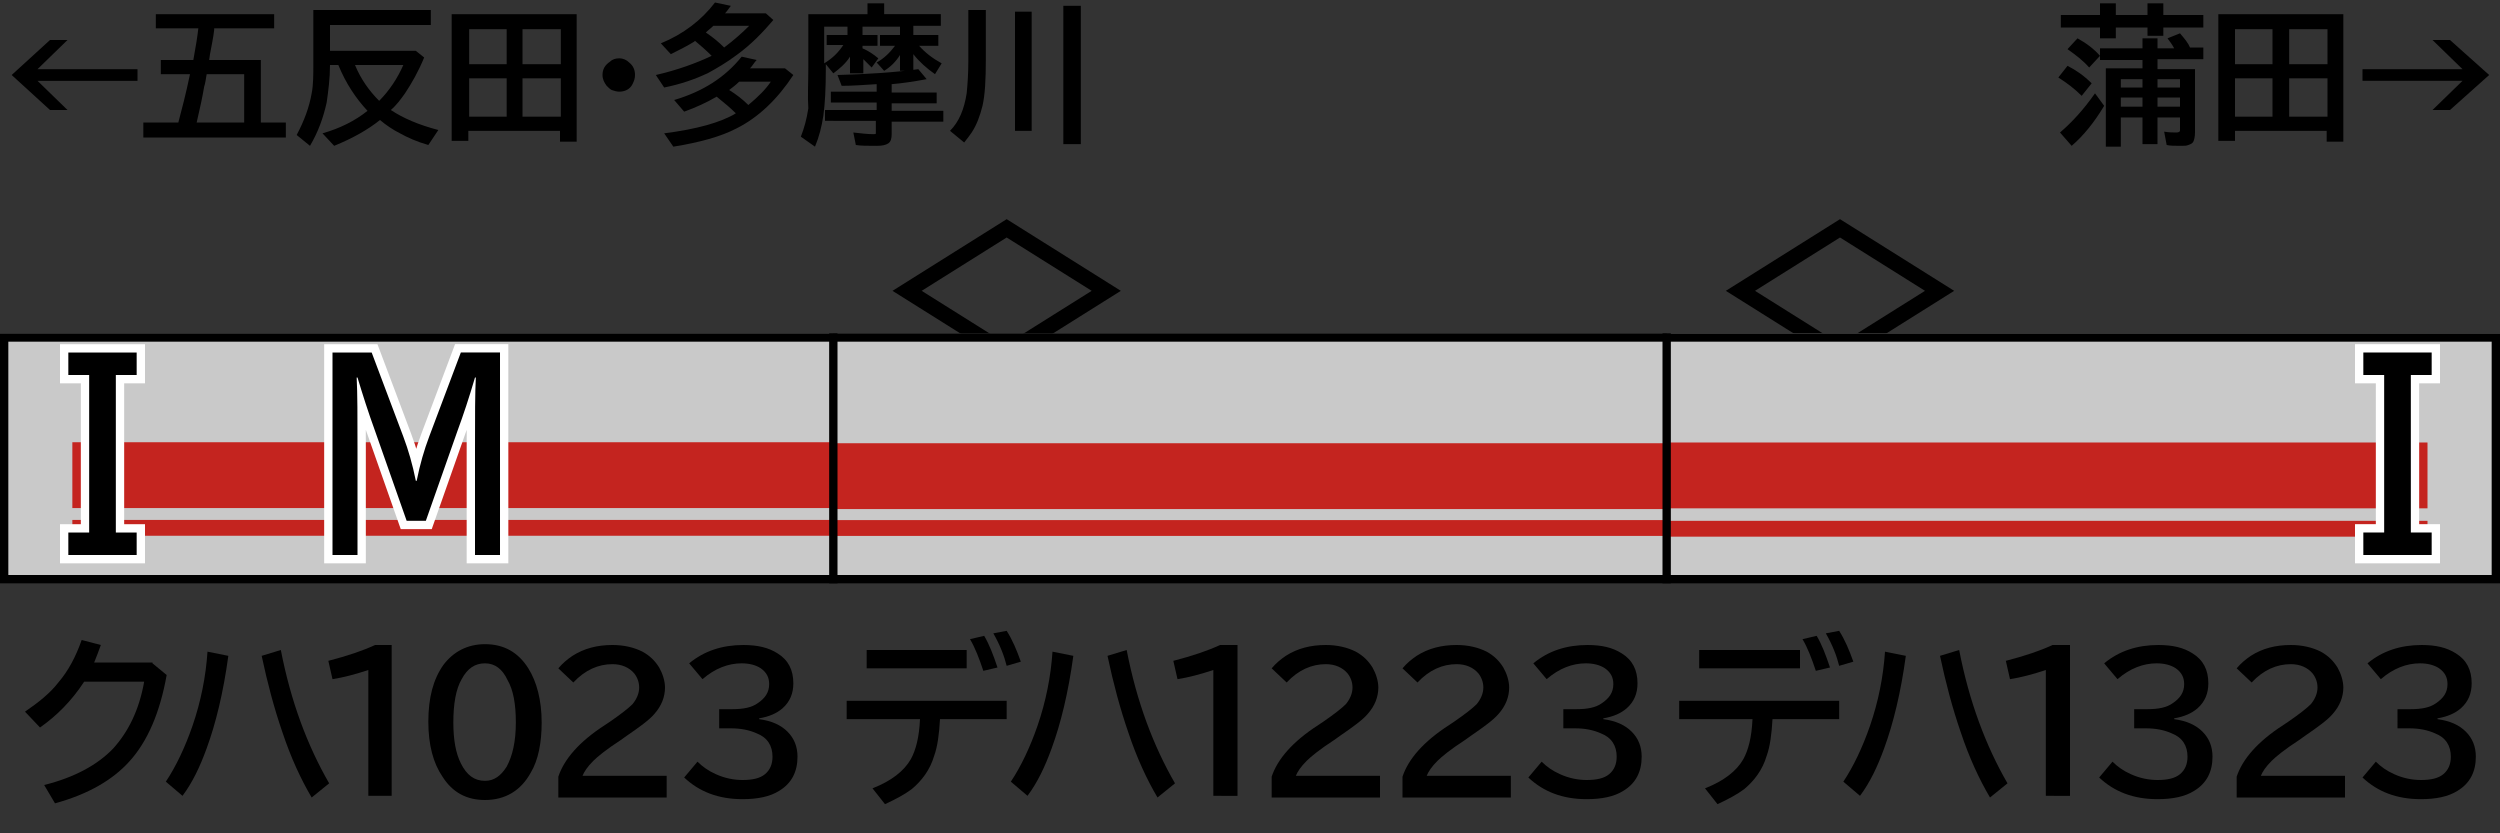 <?xml version="1.0" encoding="utf-8"?>
<!-- Generator: Adobe Illustrator 27.9.0, SVG Export Plug-In . SVG Version: 6.00 Build 0)  -->
<svg version="1.1" xmlns="http://www.w3.org/2000/svg" xmlns:xlink="http://www.w3.org/1999/xlink" x="0px" y="0px"
	 viewBox="0 0 300 100" style="enable-background:new 0 0 300 100;" xml:space="preserve">
<rect x="0" y="0" width="300" height="100" fill="#333333" stroke="none"/>
<style type="text/css">
	.st0{fill-rule:evenodd;clip-rule:evenodd;fill:#C9C9C9;}
	.st1{fill-rule:evenodd;clip-rule:evenodd;fill:#C4241F;}
	.st2{fill-rule:evenodd;clip-rule:evenodd;fill:#17273A;}
	.st3{fill-rule:evenodd;clip-rule:evenodd;fill:#EBC02D;}
	.st4{fill-rule:evenodd;clip-rule:evenodd;fill:#5F9961;stroke:#000009;stroke-width:0.567;}
	.st5{fill-rule:evenodd;clip-rule:evenodd;fill:#000009;}
	.st6{fill-rule:evenodd;clip-rule:evenodd;fill:#E6E6E6;}
	.st7{fill-rule:evenodd;clip-rule:evenodd;fill:#74223E;}
	.st8{fill-rule:evenodd;clip-rule:evenodd;fill:none;stroke:#000000;}
	.st9{fill:none;stroke:#FFFFFF;stroke-width:2;stroke-miterlimit:10;}
	.st10{fill:#FFFFFF;}
</style>
<g id="レイヤー_1">
	<g id="パンタ">
		<g>
			<path d="M134.5,34.9l-13.7,8.6l-13.7-8.6l13.7-8.6L134.5,34.9z M110.6,34.9l10.2,6.4l10.2-6.4l-10.2-6.4L110.6,34.9z"/>
		</g>
		<g>
			<path d="M234.5,34.9l-13.7,8.6l-13.7-8.6l13.7-8.6L234.5,34.9z M210.6,34.9l10.2,6.4l10.2-6.4l-10.2-6.4L210.6,34.9z"/>
		</g>
	</g>
	<g id="塗り">
		<rect x="200" y="40" class="st0" width="100" height="29.9"/>
		<rect x="200" y="53.1" class="st1" width="91.3" height="7.9"/>
		<rect x="200" y="62.5" class="st1" width="91.3" height="1.9"/>
		<rect x="100" y="40" transform="matrix(-1 -4.489266e-11 4.489266e-11 -1 300 109.94)" class="st0" width="100" height="29.9"/>
		
			<rect x="100" y="53.1" transform="matrix(-1 -4.489266e-11 4.489266e-11 -1 300 114.188)" class="st1" width="100" height="7.9"/>
		
			<rect x="100" y="62.5" transform="matrix(-1 -4.489266e-11 4.489266e-11 -1 300 126.81)" class="st1" width="100" height="1.9"/>
		
			<rect x="0" y="39.9" transform="matrix(-1 -4.489266e-11 4.489266e-11 -1 100 109.82)" class="st0" width="100" height="29.9"/>
		
			<rect x="8.7" y="53.1" transform="matrix(-1 -4.489798e-11 4.489798e-11 -1 108.682 114.068)" class="st1" width="91.3" height="7.9"/>
		
			<rect x="8.7" y="62.4" transform="matrix(-1 -4.489798e-11 4.489798e-11 -1 108.682 126.691)" class="st1" width="91.3" height="1.9"/>
	</g>
	<g id="編成外罫線">
		<g>
			<path d="M299,41v28H1V41H299 M300,40H0v30h300V40L300,40z"/>
		</g>
		<line class="st8" x1="100" y1="40" x2="100" y2="70"/>
		<line class="st8" x1="200" y1="40" x2="200" y2="70"/>
	</g>
	<g id="テキスト">
		<g>
			<path class="st9" d="M39.9,42.3h4.7l3.8,10.1c0.6,1.6,1.1,3.3,1.5,5.3H50c0.4-2,0.9-3.7,1.5-5.3l3.8-10.1h4.7v24.3h-3V53.9
				c0-4,0-6.8,0.1-8.6h-0.1c-0.7,2.4-1.4,4.5-2.1,6.4l-3.8,10.8h-2.3L45,51.7c-0.8-2.2-1.5-4.4-2.1-6.4h-0.1
				c0.1,1.9,0.1,4.7,0.1,8.6v12.7h-3V42.3z"/>
		</g>
		<g>
			<path class="st9" d="M8.2,42.3h8.2V45h-2.5v18.9h2.5v2.7H8.2v-2.7h2.5V45H8.2V42.3z"/>
		</g>
		<g>
			<path class="st9" d="M291.8,45h-2.5v18.9h2.5v2.7h-8.2v-2.7h2.5V45h-2.5v-2.7h8.2V45z"/>
		</g>
		<g>
			<path d="M39.9,42.3h4.7l3.8,10.1c0.6,1.6,1.1,3.3,1.5,5.3H50c0.4-2,0.9-3.7,1.5-5.3l3.8-10.1h4.7v24.3h-3V53.9c0-4,0-6.8,0.1-8.6
				h-0.1c-0.7,2.4-1.4,4.5-2.1,6.4l-3.8,10.8h-2.3L45,51.7c-0.8-2.2-1.5-4.4-2.1-6.4h-0.1c0.1,1.9,0.1,4.7,0.1,8.6v12.7h-3V42.3z"/>
		</g>
		<g>
			<path d="M8.2,42.3h8.2V45h-2.5v18.9h2.5v2.7H8.2v-2.7h2.5V45H8.2V42.3z"/>
		</g>
		<g>
			<path d="M291.8,45h-2.5v18.9h2.5v2.7h-8.2v-2.7h2.5V45h-2.5v-2.7h8.2V45z"/>
		</g>
		<g>
			<g>
				<path d="M249.8,11.5c-0.8-0.8-1.7-1.5-2.8-2.2l1.1-1.4c1,0.5,2,1.2,2.9,2.1L249.8,11.5z M247.2,15.9c1.4-1.2,2.8-2.7,4.2-4.7
					l1.1,1.5c-1.2,2-2.5,3.6-3.9,4.8L247.2,15.9z M252,1.8V0.4h1.9v1.4h3.8V0.4h1.9v1.4h4.8v1.5h-4.8v1h-1.9v-1h-3.8v1.3H252V3.3
					h-4.7V1.8H252z M250.7,8.1c-0.7-0.8-1.6-1.5-2.6-2.2l1.2-1.3c1.1,0.6,2,1.3,2.7,2.1L250.7,8.1z M258.9,7.3v1h4.5v7.6
					c0,0.5-0.1,0.9-0.2,1.1c-0.1,0.2-0.3,0.3-0.6,0.4c-0.2,0.1-0.5,0.1-0.9,0.1c-0.7,0-1.3,0-1.7-0.1l-0.3-1.6
					c0.6,0.1,1.1,0.1,1.5,0.1c0.2,0,0.4-0.1,0.4-0.2c0-0.1,0-0.2,0-0.3v-1.3h-2.7v3.2h-1.8v-3.2h-2.6v3.5h-1.8V8.2h4.4v-1H252V5.8
					h5.1V4.6h1.8v1.2h2c-0.2-0.4-0.5-0.8-0.8-1.2l1.5-0.6c0.6,0.7,1,1.2,1.2,1.7h1.6v1.4H258.9z M257.1,9.5h-2.6v1h2.6V9.5z
					 M257.1,11.7h-2.6v1.1h2.6V11.7z M258.9,9.5v1h2.7v-1H258.9z M258.9,11.7v1.1h2.7v-1.1H258.9z"/>
				<path d="M281.2,1.7v15.3h-2v-1.3h-11v1.2h-2V1.7H281.2z M268.2,3.5v4.2h4.5V3.5H268.2z M268.2,9.4V14h4.5V9.4H268.2z M279.3,7.7
					V3.5h-4.6v4.2H279.3z M279.3,14V9.4h-4.6V14H279.3z"/>
				<path d="M291.9,4.8h2.1l4.7,4.2l-4.7,4.2h-2.1l3.6-3.5h-12V8.3h12L291.9,4.8z"/>
			</g>
		</g>
		<g>
			<g>
				<path d="M6,4.8h2.1L4.5,8.3h12v1.4h-12l3.6,3.5H6L1.4,9L6,4.8z"/>
				<path d="M25.7,3.4c0,0.1,0,0.1,0,0.2c-0.1,0.9-0.3,1.8-0.5,2.9l-0.1,0.7h6.2v7.5h3v1.8H17.2v-1.8h4.2c0.4-1.5,0.9-3.4,1.4-5.8
					h-3.5V7.2h3.9c0.3-1.6,0.5-2.9,0.6-3.8h-5.1V1.7h14.2v1.7H25.7z M29.3,8.9h-4.5c-0.1,0.7-0.2,1.2-0.3,1.5
					c-0.2,1.2-0.5,2.6-0.9,4.3h5.7V8.9z"/>
				<path d="M39.6,3v3.1h10.3l1,0.8c-0.7,1.7-1.5,3.1-2.3,4.3c-0.5,0.7-1,1.4-1.7,2c1.5,1,3.4,1.8,5.7,2.4l-1.2,1.8
					c-1.4-0.4-2.5-0.9-3.4-1.4c-0.8-0.4-1.7-1-2.4-1.6c-1.5,1.2-3.3,2.2-5.5,3.1L38.7,16c2.1-0.6,3.9-1.5,5.4-2.7
					c-1.4-1.5-2.6-3.3-3.5-5.5h-1c0,1.6-0.2,3.1-0.4,4.5c-0.4,1.8-1,3.5-2,5.2l-1.6-1.3c0.9-1.7,1.5-3.3,1.8-5
					c0.2-1,0.2-2.2,0.2-3.5V1.2h14.1V3H39.6z M45.5,12.1c1.2-1.2,2.2-2.7,2.9-4.3h-5.8C43.3,9.5,44.3,10.9,45.5,12.1z"/>
				<path d="M69.2,1.7v15.3h-2v-1.3h-11v1.2h-2V1.7H69.2z M56.3,3.5v4.2h4.5V3.5H56.3z M56.3,9.4V14h4.5V9.4H56.3z M67.3,7.7V3.5
					h-4.6v4.2H67.3z M67.3,14V9.4h-4.6V14H67.3z"/>
				<path d="M74.3,7c0.5,0,0.9,0.2,1.2,0.5c0.5,0.4,0.7,0.9,0.7,1.5c0,0.4-0.1,0.7-0.3,1.1C75.6,10.7,75,11,74.3,11
					c-0.3,0-0.6-0.1-0.9-0.2c-0.2-0.1-0.4-0.3-0.6-0.5c-0.3-0.4-0.5-0.8-0.5-1.3c0-0.7,0.3-1.2,0.9-1.6C73.5,7.1,73.9,7,74.3,7z"/>
				<path d="M85.4,6.7c-0.7-0.7-1.4-1.3-2-1.8L83.3,5c-0.8,0.5-1.8,1-2.8,1.5l-1.2-1.3c2.7-1.1,4.9-2.8,6.5-4.9l1.9,0.4
					c-0.3,0.4-0.5,0.7-0.7,0.9h4.9l0.9,0.8c-1.2,1.4-2.6,2.9-4.4,4.2c-1.2,0.9-2.4,1.6-3.5,2.2c-1.5,0.7-3.2,1.3-5.2,1.7l-1-1.5
					C81.3,8.4,83.5,7.6,85.4,6.7z M88.3,13.6c-0.6-0.6-1.3-1.2-2.3-2c-1.2,0.7-2.5,1.3-3.9,1.8L80.9,12c3.4-1,6.1-2.7,8.1-5.2
					l1.8,0.4c-0.3,0.3-0.5,0.7-0.8,1h4.2L95.2,9c-1.9,2.9-4.2,5.1-6.8,6.4c-1.9,1-4.5,1.7-7.6,2.2L79.7,16
					C83.6,15.5,86.5,14.7,88.3,13.6z M86.9,5.7c1.2-0.9,2.2-1.8,3-2.6h-4.3c-0.3,0.3-0.6,0.5-0.9,0.8C85.6,4.5,86.3,5.1,86.9,5.7z
					 M89.8,12.6c1.2-1,2.1-1.9,2.7-2.8h-3.8c-0.4,0.4-0.8,0.7-1.2,1C88.3,11.3,89.1,11.9,89.8,12.6z"/>
				<path d="M109.6,3.2v1h3v1.3h-2.3c0.7,0.8,1.6,1.5,2.7,2.1l-0.8,1.3c-1-0.7-1.9-1.5-2.6-2.4v2H108V6.6c-0.5,0.8-1.1,1.4-1.9,1.9
					l-0.9-1c0.9-0.5,1.6-1.2,2.2-2h-1.8V4.2h2.4v-1h-4.5v1h1.8v1.3h-1.8v0.3c0.7,0.3,1.3,0.7,1.9,1.2l-0.8,1.1c-0.3-0.3-0.6-0.6-1-1
					v1.7h-1.6v-2c-0.5,0.8-1.2,1.4-2,2l-0.9-1.1v0.5c0,2.4-0.1,4.3-0.3,5.7c-0.2,1.3-0.5,2.5-1,3.7l-1.7-1.2c0.4-1,0.7-2.1,0.9-3.4
					C96.9,11.6,97,10,97,8.1V1.7h7.1V0.4h2v1.3h6.8v1.4H109.6z M101.7,3.2h-2.8v4.4c1-0.6,1.7-1.3,2.3-2.2h-2V4.2h2.5V3.2z
					 M107,10.1v1h5.4v1.3H107v0.9h6.2v1.3H107v1.5c0,0.5-0.1,0.9-0.4,1.1c-0.3,0.2-0.7,0.3-1.4,0.3c-1.1,0-1.9,0-2.5-0.1l-0.3-1.5
					c0.9,0.1,1.7,0.2,2.4,0.2c0.2,0,0.3,0,0.3-0.1c0-0.1,0-0.2,0-0.3v-1.2H99v-1.3h6.2v-0.9h-5.5v-1.3h5.5v-0.9
					c-1.6,0.1-3,0.2-4.2,0.2l-0.5-1.3c3.6-0.1,6.8-0.3,9.7-0.7l1,1.2C109.6,9.8,108.2,10,107,10.1z"/>
				<path d="M116.2,1.2h2.1v5.9c0,2.5-0.1,4.3-0.4,5.6c-0.3,1.2-0.7,2.3-1.3,3.2c-0.2,0.3-0.5,0.7-0.9,1.2l-1.7-1.4
					c1.1-1.1,1.7-2.6,2-4.5c0.1-1,0.2-2.3,0.2-3.9V1.2z M121.8,1.4h2v14.3h-2V1.4z M127.6,0.7h2.1v16.6h-2.1V0.7z"/>
			</g>
		</g>
		<g>
			<path d="M18.3,79.6L20,81c-0.8,4.5-2.3,8-4.5,10.4c-2,2.2-4.9,3.9-8.9,5l-1.3-2.2c3.6-0.9,6.4-2.4,8.3-4.4c1.8-2,3.1-4.6,3.7-8
				h-7.2c-1.5,2.3-3.3,4.1-5.3,5.5L3,85.4c1.6-1.1,3-2.2,4-3.5c1.2-1.4,2.1-3.1,2.8-5.1l2.3,0.6c-0.3,0.8-0.5,1.4-0.8,2.1H18.3z"/>
			<path d="M19.9,93.8c1.2-1.8,2.3-4.1,3.2-6.7c1-2.9,1.6-5.9,1.8-8.9l2.5,0.5c-0.6,4.4-1.5,8.1-2.6,11.1c-0.8,2.2-1.7,4.1-2.9,5.7
				L19.9,93.8z M37.4,95.7c-1.3-2.2-2.5-4.8-3.5-7.8c-1-2.9-1.8-5.9-2.5-9.2l2.3-0.7c1.2,6.2,3.2,11.5,5.8,16L37.4,95.7z"/>
			<path d="M44.2,95.6V80.4c-1.5,0.5-3,0.9-4.3,1.1l-0.5-2.2c2.3-0.6,4.1-1.2,5.6-1.9H47v18.1H44.2z"/>
			<path d="M58.2,77.3c2.3,0,4,1,5.2,2.9c1,1.6,1.6,3.8,1.6,6.5c0,2.4-0.4,4.5-1.3,6c-1.2,2.2-3.1,3.3-5.5,3.3
				c-2.2,0-3.9-0.9-5.1-2.8c-1.1-1.6-1.7-3.8-1.7-6.6c0-2.9,0.6-5.1,1.8-6.8C54.4,78.2,56.1,77.3,58.2,77.3z M58.2,79.6
				c-1.2,0-2.1,0.6-2.8,1.9c-0.7,1.2-1,3-1,5.2c0,2.1,0.3,3.7,0.9,4.9c0.7,1.4,1.6,2.1,2.9,2.1c1.1,0,1.9-0.6,2.6-1.7
				c0.7-1.3,1.1-3,1.1-5.3c0-2.2-0.3-3.9-1-5.1C60.3,80.3,59.4,79.6,58.2,79.6z"/>
			<path d="M67,95.6v-2.4c0.7-2.1,2.5-4.2,5.6-6.2l0.6-0.4c1.3-0.9,2.2-1.6,2.7-2.1c0.5-0.6,0.8-1.3,0.8-2c0-0.6-0.2-1.2-0.6-1.7
				c-0.6-0.7-1.5-1.1-2.6-1.1c-1.7,0-3.3,0.7-4.7,2.2l-1.8-1.7c0.5-0.6,1.1-1.1,1.7-1.5c1.4-0.9,3-1.3,4.8-1.3
				c1.4,0,2.6,0.3,3.6,0.8c0.9,0.5,1.5,1.1,2,1.9c0.4,0.7,0.7,1.6,0.7,2.4c0,1.1-0.4,2.2-1.3,3.2c-0.6,0.7-1.7,1.5-3.3,2.6l-0.7,0.5
				c-1.7,1.1-2.8,2-3.3,2.5c-0.7,0.7-1.1,1.3-1.3,1.8h10.1v2.6H67z"/>
			<path d="M86.4,85.1h1.5c1.3,0,2.3-0.2,3-0.7c0.9-0.6,1.4-1.3,1.4-2.3c0-0.8-0.3-1.4-1-1.9c-0.6-0.4-1.4-0.6-2.3-0.6
				c-1.6,0-3.2,0.6-4.7,1.9l-1.6-1.9c1.8-1.5,4-2.2,6.5-2.2c1.7,0,3,0.3,4.1,1c1.3,0.8,1.9,2,1.9,3.6c0,1.2-0.4,2.2-1.3,3
				c-0.7,0.6-1.6,1-2.8,1.2v0.1c1.5,0.2,2.6,0.7,3.4,1.5c0.8,0.8,1.2,1.8,1.2,3c0,1.8-0.7,3.2-2.2,4.1c-1.1,0.7-2.6,1-4.4,1
				c-2.9,0-5.2-0.9-7-2.6l1.6-1.9c0.6,0.6,1.3,1.1,2.2,1.5c1.1,0.5,2.2,0.7,3.2,0.7c1.2,0,2.1-0.2,2.7-0.7c0.6-0.5,0.9-1.2,0.9-2.1
				c0-1.3-0.6-2.3-1.9-2.8c-0.9-0.4-1.9-0.6-3.1-0.6h-1.4V85.1z"/>
		</g>
		<g>
			<path d="M101.6,84.1h19.2v2.2h-8c-0.1,1.8-0.3,3.3-0.7,4.4c-0.5,1.7-1.5,3-2.7,4c-0.8,0.6-1.9,1.2-3.2,1.8l-1.5-1.9
				c2.3-0.9,3.8-2.1,4.6-3.5c0.6-1.1,1-2.6,1.1-4.8h-8.8V84.1z M104,78H116v2.2H104V78z M118,80.5c-0.5-1.5-1-2.8-1.6-3.8l1.7-0.4
				c0.6,1,1.1,2.3,1.6,3.8L118,80.5z M120.8,79.9c-0.3-1.2-0.8-2.5-1.6-3.9l1.6-0.3c0.7,1.1,1.2,2.3,1.7,3.7L120.8,79.9z"/>
			<path d="M121.3,93.8c1.2-1.8,2.3-4.1,3.2-6.7c1-2.9,1.6-5.9,1.8-8.9l2.5,0.5c-0.6,4.4-1.5,8.1-2.6,11.1c-0.8,2.2-1.7,4.1-2.9,5.7
				L121.3,93.8z M138.9,95.7c-1.3-2.2-2.5-4.8-3.5-7.8c-1-2.9-1.8-5.9-2.5-9.2l2.3-0.7c1.2,6.2,3.2,11.5,5.8,16L138.9,95.7z"/>
			<path d="M145.6,95.6V80.4c-1.5,0.5-3,0.9-4.3,1.1l-0.5-2.2c2.3-0.6,4.1-1.2,5.6-1.9h2.1v18.1H145.6z"/>
			<path d="M152.6,95.6v-2.4c0.7-2.1,2.5-4.2,5.6-6.2l0.6-0.4c1.3-0.9,2.2-1.6,2.7-2.1c0.5-0.6,0.8-1.3,0.8-2c0-0.6-0.2-1.2-0.6-1.7
				c-0.6-0.7-1.5-1.1-2.6-1.1c-1.7,0-3.3,0.7-4.7,2.2l-1.8-1.7c0.5-0.6,1.1-1.1,1.7-1.5c1.4-0.9,3-1.3,4.8-1.3
				c1.4,0,2.6,0.3,3.6,0.8c0.9,0.5,1.5,1.1,2,1.9c0.4,0.7,0.7,1.6,0.7,2.4c0,1.1-0.4,2.2-1.3,3.2c-0.6,0.7-1.7,1.5-3.3,2.6l-0.7,0.5
				c-1.7,1.1-2.8,2-3.3,2.5c-0.7,0.7-1.1,1.3-1.3,1.8h10.1v2.6H152.6z"/>
			<path d="M168.3,95.6v-2.4c0.7-2.1,2.5-4.2,5.6-6.2l0.6-0.4c1.3-0.9,2.2-1.6,2.7-2.1c0.5-0.6,0.8-1.3,0.8-2c0-0.6-0.2-1.2-0.6-1.7
				c-0.6-0.7-1.5-1.1-2.6-1.1c-1.7,0-3.3,0.7-4.7,2.2l-1.8-1.7c0.5-0.6,1.1-1.1,1.7-1.5c1.4-0.9,3-1.3,4.8-1.3
				c1.4,0,2.6,0.3,3.6,0.8c0.9,0.5,1.5,1.1,2,1.9c0.4,0.7,0.7,1.6,0.7,2.4c0,1.1-0.4,2.2-1.3,3.2c-0.6,0.7-1.7,1.5-3.3,2.6l-0.7,0.5
				c-1.7,1.1-2.8,2-3.3,2.5c-0.7,0.7-1.1,1.3-1.3,1.8h10.1v2.6H168.3z"/>
			<path d="M187.7,85.1h1.5c1.3,0,2.3-0.2,3-0.7c0.9-0.6,1.4-1.3,1.4-2.3c0-0.8-0.3-1.4-1-1.9c-0.6-0.4-1.4-0.6-2.3-0.6
				c-1.6,0-3.2,0.6-4.7,1.9l-1.6-1.9c1.8-1.5,4-2.2,6.5-2.2c1.7,0,3,0.3,4.1,1c1.3,0.8,1.9,2,1.9,3.6c0,1.2-0.4,2.2-1.3,3
				c-0.7,0.6-1.6,1-2.8,1.2v0.1c1.5,0.2,2.6,0.7,3.4,1.5c0.8,0.8,1.2,1.8,1.2,3c0,1.8-0.7,3.2-2.2,4.1c-1.1,0.7-2.6,1-4.4,1
				c-2.9,0-5.2-0.9-7-2.6l1.6-1.9c0.6,0.6,1.3,1.1,2.2,1.5c1.1,0.5,2.2,0.7,3.2,0.7c1.2,0,2.1-0.2,2.7-0.7c0.6-0.5,0.9-1.2,0.9-2.1
				c0-1.3-0.6-2.3-1.9-2.8c-0.9-0.4-1.9-0.6-3.1-0.6h-1.4V85.1z"/>
		</g>
		<g>
			<path d="M201.5,84.1h19.2v2.2h-8c-0.1,1.8-0.3,3.3-0.7,4.4c-0.5,1.7-1.5,3-2.7,4c-0.8,0.6-1.9,1.2-3.2,1.8l-1.5-1.9
				c2.3-0.9,3.8-2.1,4.6-3.5c0.6-1.1,1-2.6,1.1-4.8h-8.8V84.1z M203.9,78h12.1v2.2h-12.1V78z M217.9,80.5c-0.5-1.5-1-2.8-1.6-3.8
				l1.7-0.4c0.6,1,1.1,2.3,1.6,3.8L217.9,80.5z M220.7,79.9c-0.3-1.2-0.8-2.5-1.6-3.9l1.6-0.3c0.7,1.1,1.2,2.3,1.7,3.7L220.7,79.9z"
				/>
			<path d="M221.2,93.8c1.2-1.8,2.3-4.1,3.2-6.7c1-2.9,1.6-5.9,1.8-8.9l2.5,0.5c-0.6,4.4-1.5,8.1-2.6,11.1c-0.8,2.2-1.7,4.1-2.9,5.7
				L221.2,93.8z M238.8,95.7c-1.3-2.2-2.5-4.8-3.5-7.8c-1-2.9-1.8-5.9-2.5-9.2l2.3-0.7c1.2,6.2,3.2,11.5,5.8,16L238.8,95.7z"/>
			<path d="M245.5,95.6V80.4c-1.5,0.5-3,0.9-4.3,1.1l-0.5-2.2c2.3-0.6,4.1-1.2,5.6-1.9h2.1v18.1H245.5z"/>
			<path d="M256.2,85.1h1.5c1.3,0,2.3-0.2,3-0.7c0.9-0.6,1.4-1.3,1.4-2.3c0-0.8-0.3-1.4-1-1.9c-0.6-0.4-1.4-0.6-2.3-0.6
				c-1.6,0-3.2,0.6-4.7,1.9l-1.6-1.9c1.8-1.5,4-2.2,6.5-2.2c1.7,0,3,0.3,4.1,1c1.3,0.8,1.9,2,1.9,3.6c0,1.2-0.4,2.2-1.3,3
				c-0.7,0.6-1.6,1-2.8,1.2v0.1c1.5,0.2,2.6,0.7,3.4,1.5c0.8,0.8,1.2,1.8,1.2,3c0,1.8-0.7,3.2-2.2,4.1c-1.1,0.7-2.6,1-4.4,1
				c-2.9,0-5.2-0.9-7-2.6l1.6-1.9c0.6,0.6,1.3,1.1,2.2,1.5c1.1,0.5,2.2,0.7,3.2,0.7c1.2,0,2.1-0.2,2.7-0.7c0.6-0.5,0.9-1.2,0.9-2.1
				c0-1.3-0.6-2.3-1.9-2.8c-0.9-0.4-1.9-0.6-3.1-0.6h-1.4V85.1z"/>
			<path d="M268.4,95.6v-2.4c0.7-2.1,2.5-4.2,5.6-6.2l0.6-0.4c1.3-0.9,2.2-1.6,2.7-2.1c0.5-0.6,0.8-1.3,0.8-2c0-0.6-0.2-1.2-0.6-1.7
				c-0.6-0.7-1.5-1.1-2.6-1.1c-1.7,0-3.3,0.7-4.7,2.2l-1.8-1.7c0.5-0.6,1.1-1.1,1.7-1.5c1.4-0.9,3-1.3,4.8-1.3
				c1.4,0,2.6,0.3,3.6,0.8c0.9,0.5,1.5,1.1,2,1.9c0.4,0.7,0.7,1.6,0.7,2.4c0,1.1-0.4,2.2-1.3,3.2c-0.6,0.7-1.7,1.5-3.3,2.6l-0.7,0.5
				c-1.7,1.1-2.8,2-3.3,2.5c-0.7,0.7-1.1,1.3-1.3,1.8h10.1v2.6H268.4z"/>
			<path d="M287.8,85.1h1.5c1.3,0,2.3-0.2,3-0.7c0.9-0.6,1.4-1.3,1.4-2.3c0-0.8-0.3-1.4-1-1.9c-0.6-0.4-1.4-0.6-2.3-0.6
				c-1.6,0-3.2,0.6-4.7,1.9l-1.6-1.9c1.8-1.5,4-2.2,6.5-2.2c1.7,0,3,0.3,4.1,1c1.3,0.8,1.9,2,1.9,3.6c0,1.2-0.4,2.2-1.3,3
				c-0.7,0.6-1.6,1-2.8,1.2v0.1c1.5,0.2,2.6,0.7,3.4,1.5c0.8,0.8,1.2,1.8,1.2,3c0,1.8-0.7,3.2-2.2,4.1c-1.1,0.7-2.6,1-4.4,1
				c-2.9,0-5.2-0.9-7-2.6l1.6-1.9c0.6,0.6,1.3,1.1,2.2,1.5c1.1,0.5,2.2,0.7,3.2,0.7c1.2,0,2.1-0.2,2.7-0.7c0.6-0.5,0.9-1.2,0.9-2.1
				c0-1.3-0.6-2.3-1.9-2.8c-0.9-0.4-1.9-0.6-3.1-0.6h-1.4V85.1z"/>
		</g>
	</g>
</g>
<g id="作成中">
</g>
</svg>
